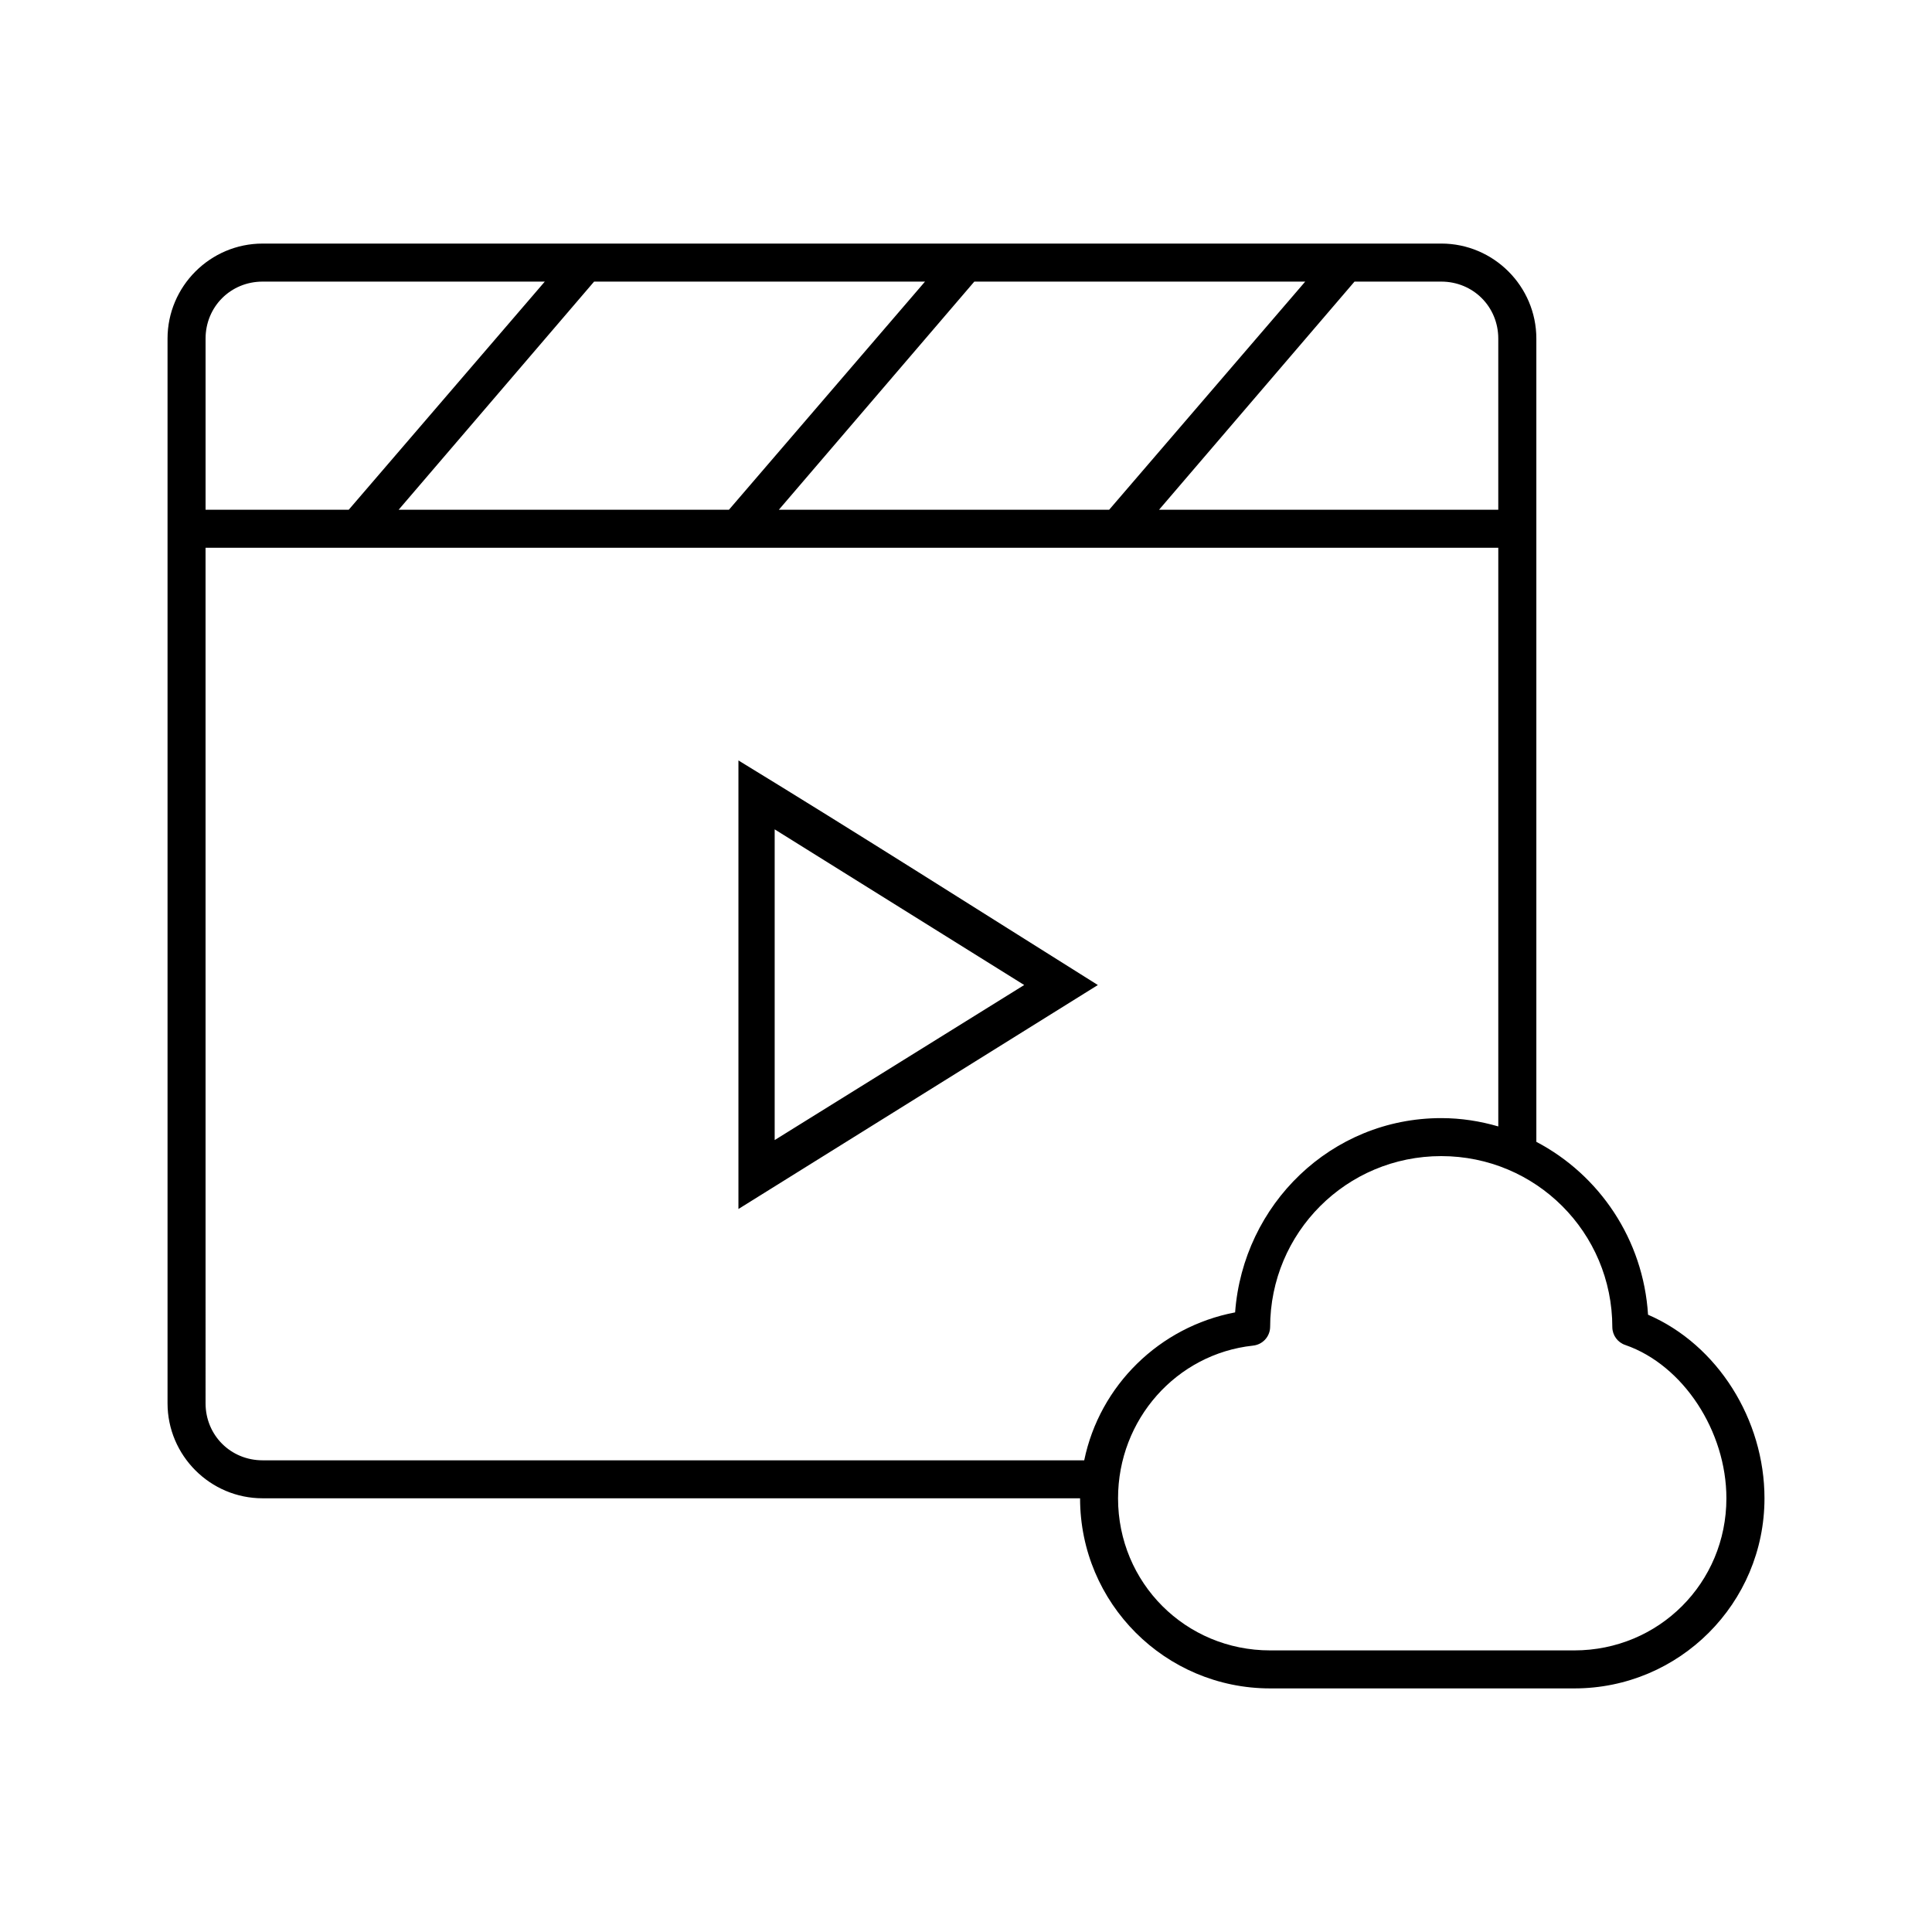 <?xml version="1.0" encoding="UTF-8"?>
<!-- Uploaded to: SVG Repo, www.svgrepo.com, Generator: SVG Repo Mixer Tools -->
<svg fill="#000000" width="800px" height="800px" version="1.1" viewBox="144 144 512 512" xmlns="http://www.w3.org/2000/svg">
 <path d="m213.59 208.55c-13.867 0-25.191 11.32-25.191 25.191v282.13c0 13.867 11.32 25.191 25.191 25.191h216.64c0 27.824 22.559 50.383 50.383 50.383h80.609c27.824 0 50.383-22.559 50.383-50.383 0-20.863-12.426-40.684-30.859-48.648-1.242-19.941-12.891-37.047-29.598-45.816v-212.86c0-13.867-11.32-25.191-25.191-25.191zm0 10.078h74.785l-51.957 60.457h-37.941v-45.344c0-8.461 6.652-15.113 15.113-15.113zm87.852 0h87.695l-51.957 60.457h-87.535zm100.76 0h87.695l-51.957 60.457h-87.535zm100.76 0h22.984c8.461 0 15.113 6.652 15.113 15.113v45.344h-89.898l51.797-60.457zm-304.49 70.535h342.59v153.35c-4.812-1.395-9.836-2.203-15.113-2.203-29.156 0-52.504 22.859-54.633 51.484-20.047 3.82-35.891 19.348-39.988 39.203h-217.74c-8.461 0-15.113-6.652-15.113-15.113zm141.22 56.363v118.87l95.25-59.355c-31.68-19.859-63.34-40.031-95.25-59.516zm9.605 18.262 66.125 41.25-66.125 41.09zm176.64 86.59c25.102 0 45.344 20.242 45.344 45.344 0.027 2.152 1.418 4.051 3.465 4.723 15.336 5.32 26.766 22.855 26.766 40.621 0 22.414-17.891 40.305-40.305 40.305h-80.609c-22.414 0-40.305-17.891-40.305-40.305 0-20.93 15.516-38.281 35.738-40.461v-0.004c2.535-0.238 4.496-2.332 4.566-4.879 0-25.102 20.242-45.344 45.344-45.344z"/>
</svg>